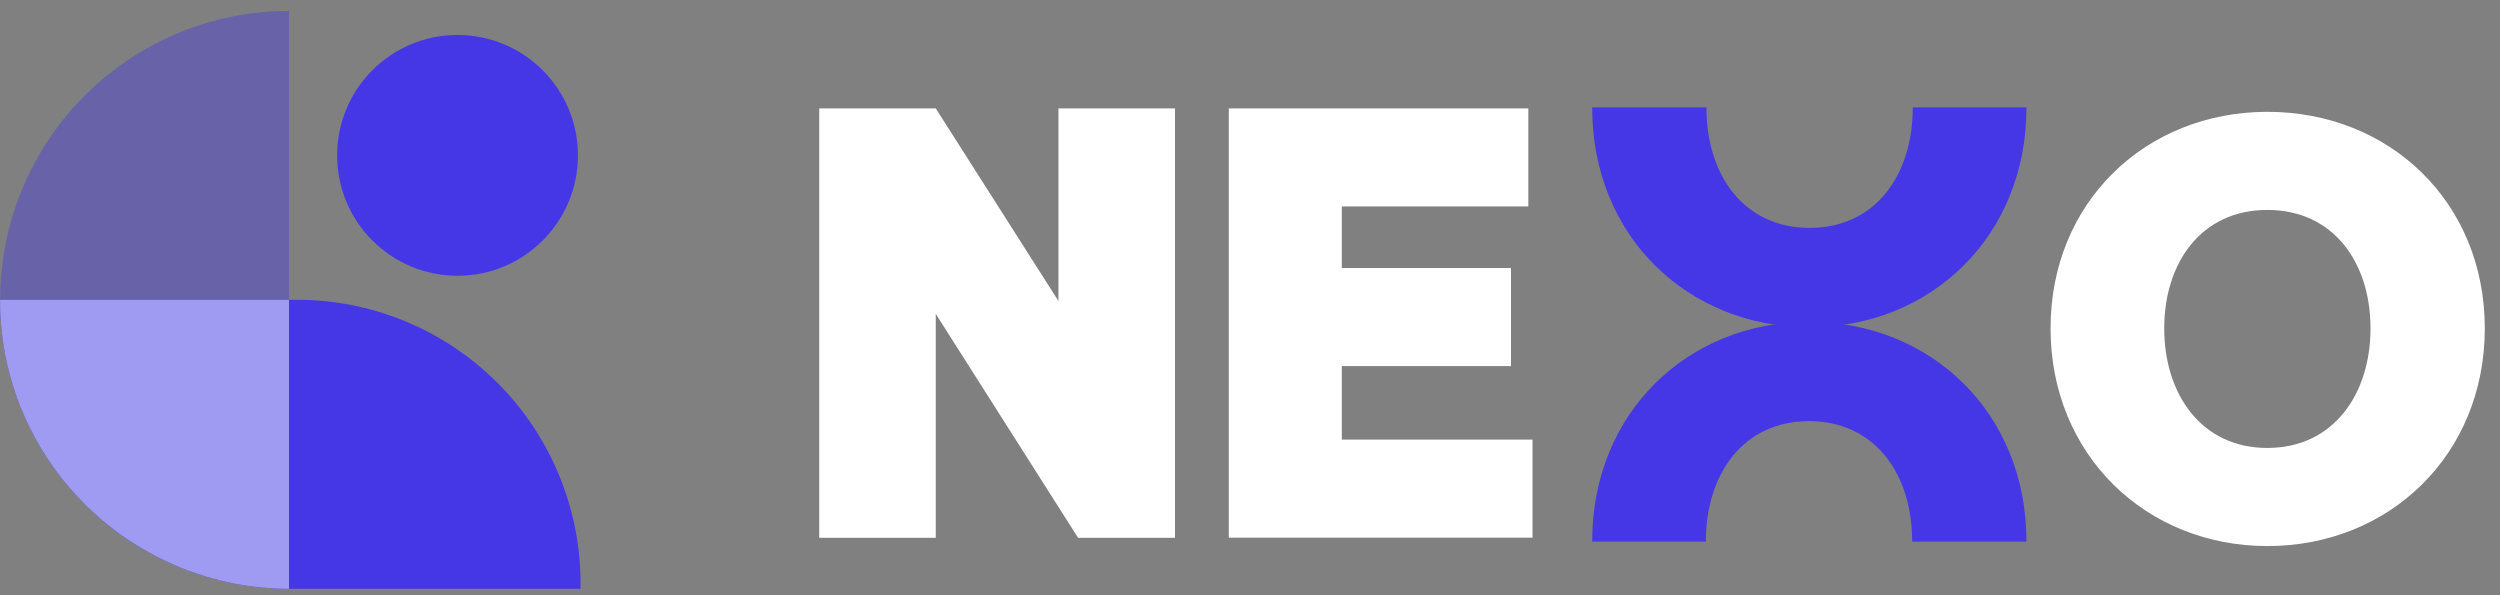 <svg width="147" height="35" viewBox="0 0 147 35" fill="none" xmlns="http://www.w3.org/2000/svg">
<rect x="0" y="0" width="147" height="35" fill="#808080" stroke="none"/>
<path d="M133.322 32.108C126.189 32.108 120.573 26.749 120.573 19.308C120.573 11.866 126.189 6.575 133.322 6.575C140.489 6.575 146.106 11.866 146.106 19.308C146.106 26.749 140.489 32.108 133.322 32.108ZM133.322 26.339C137.215 26.339 139.386 23.165 139.386 19.308C139.386 15.45 137.215 12.344 133.322 12.344C129.428 12.344 127.257 15.45 127.257 19.308C127.257 23.165 129.428 26.339 133.322 26.339Z" fill="white"/>
<path d="M90.112 25.849V31.615H72.253V6.374H89.866V12.139H78.898V15.76H88.846V21.526H78.898V25.849H90.112Z" fill="white"/>
<path d="M48.17 6.374H55.023L62.237 17.7V6.374H69.09V31.623H63.391L55.023 18.457V31.623H48.17V6.374Z" fill="white"/>
<path opacity="0.4" fill-rule="evenodd" clip-rule="evenodd" d="M16.994 0.641C12.488 0.642 8.168 2.432 4.982 5.619C1.797 8.805 0.007 13.126 0.007 17.632C0.007 22.137 1.797 26.459 4.982 29.645C8.168 32.831 12.488 34.622 16.994 34.623V0.641Z" fill="#4537E6"/>
<path fill-rule="evenodd" clip-rule="evenodd" d="M34.135 34.623H16.994C7.607 34.582 0.003 27.04 0.003 17.632L0 17.631H16.994L16.994 17.632L17.022 17.631H17.882C22.178 17.742 26.267 19.506 29.295 22.556C32.322 25.607 34.056 29.708 34.135 34.006V34.623Z" fill="#4537E6"/>
<path opacity="0.51" fill-rule="evenodd" clip-rule="evenodd" d="M16.994 17.631L0.003 17.632C-0.005 21.143 1.082 24.569 3.113 27.433C3.128 27.454 3.143 27.475 3.158 27.496C4.733 29.696 6.81 31.49 9.216 32.729C11.622 33.968 14.288 34.618 16.994 34.623L16.994 17.631Z" fill="#F8FAFC"/>
<circle cx="26.903" cy="9.136" r="7.08" fill="#4537E6"/>
<path fill-rule="evenodd" clip-rule="evenodd" d="M119.154 31.848C119.154 31.837 119.154 31.825 119.154 31.813C119.154 24.279 113.538 18.922 106.37 18.922C99.238 18.922 93.621 24.279 93.621 31.813C93.621 31.825 93.621 31.837 93.621 31.848H100.306C100.306 31.837 100.306 31.825 100.306 31.813C100.306 27.908 102.477 24.763 106.37 24.763C110.264 24.763 112.435 27.908 112.435 31.813C112.435 31.825 112.435 31.837 112.435 31.848H119.154Z" fill="#4537E6"/>
<path fill-rule="evenodd" clip-rule="evenodd" d="M119.154 6.315C119.154 6.326 119.154 6.338 119.154 6.349C119.154 13.884 113.537 19.241 106.405 19.241C99.238 19.241 93.621 13.884 93.621 6.349C93.621 6.338 93.621 6.326 93.621 6.315H100.34C100.34 6.326 100.34 6.338 100.34 6.349C100.34 10.255 102.511 13.4 106.405 13.4C110.298 13.4 112.469 10.255 112.469 6.349C112.469 6.338 112.469 6.326 112.469 6.315H119.154Z" fill="#4537E6"/>
</svg>